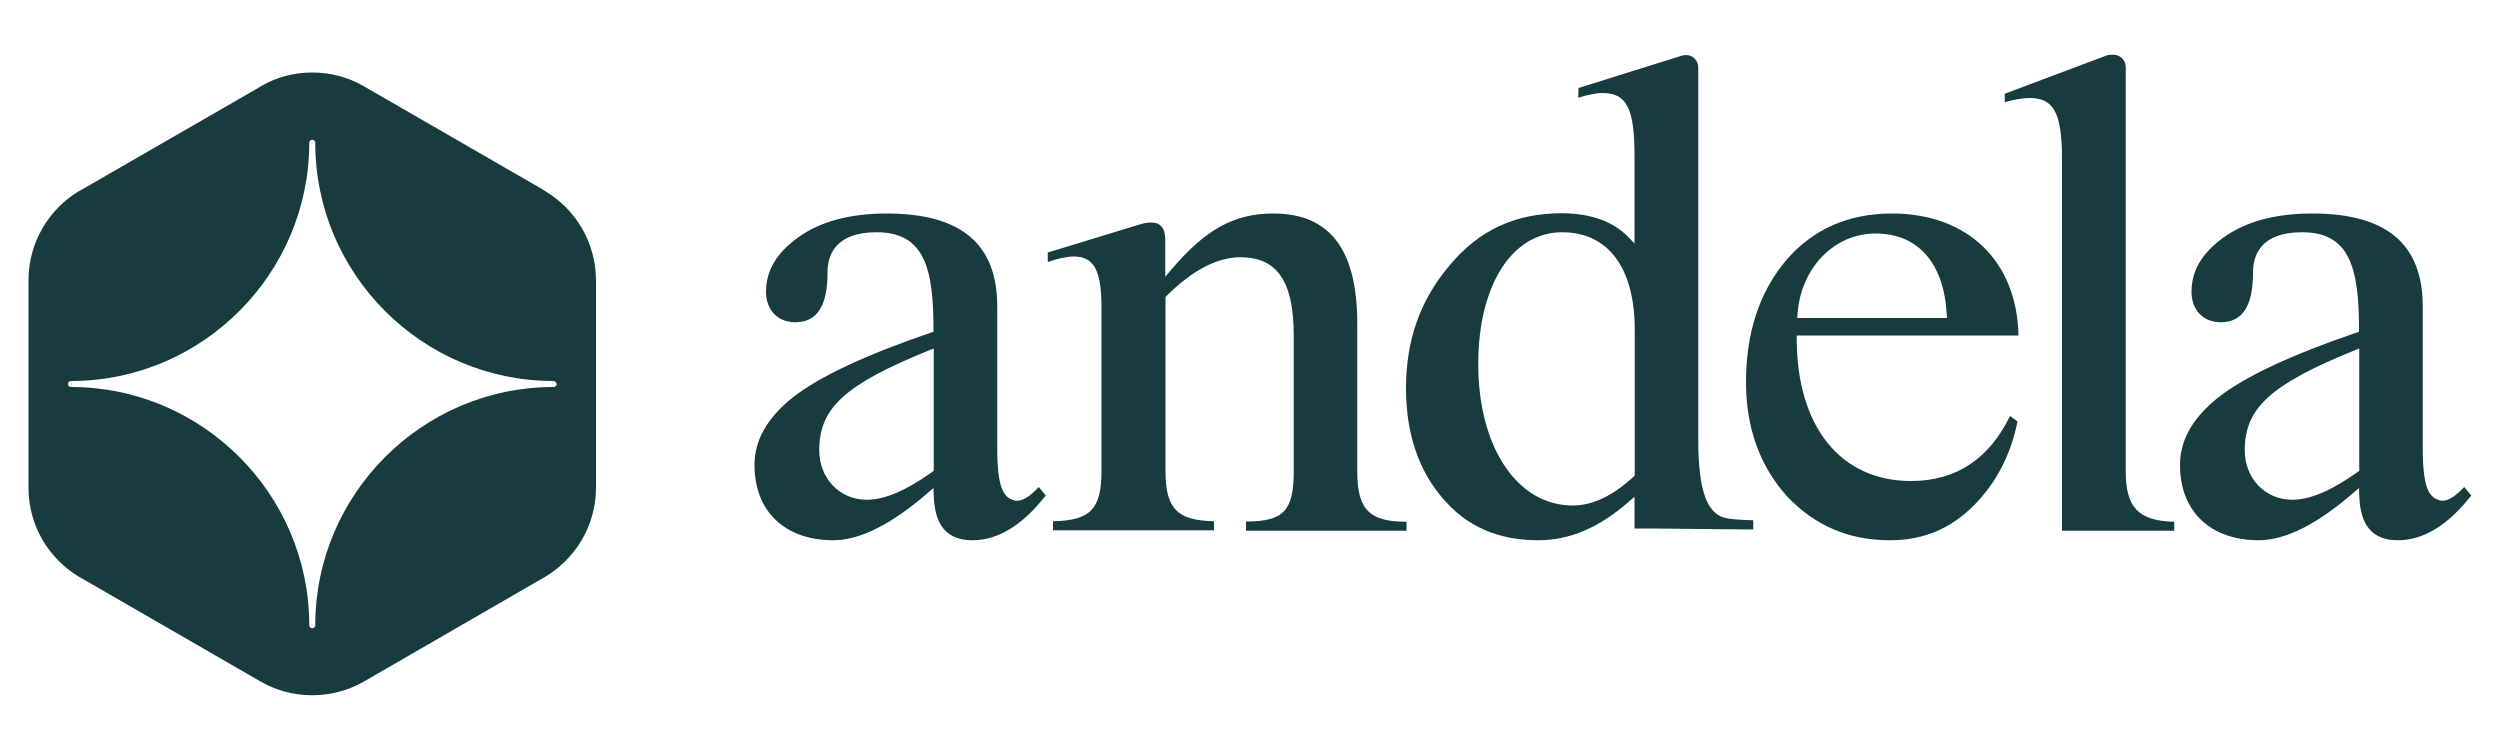 <svg width="1000" height="300" viewBox="0 0 1000 300" fill="none" xmlns="http://www.w3.org/2000/svg">
<path d="M498.4 212.2V208.6H498.5C513.4 208.6 517.5 204.3 517.5 188.5V134.3C517.5 112.6 510.9 102.9 496.2 102.9C486.9 102.9 476.9 108.1 466.6 118.4L466.2 118.8V188.4C466.2 203.4 470.8 208.2 485.6 208.5V212.1H421.2V208.5C436.2 208.2 440.6 203.6 440.6 188.4V123C440.6 108.1 437.6 102.6 429.4 102.6C426.7 102.6 422.5 103.6 419.1 104.8V101L456.5 89.6C458 89.2 459.3 89 460.5 89C464.2 89 466.1 91.3 466.1 95.8V110.7L468.4 108C482.1 91.8 493.6 85.4 509.4 85.4C531.9 85.4 542.9 99.8 542.9 129.3V188.6C542.9 203.8 547.7 208.7 562.6 208.7V212.3H498.4V212.2Z" fill="#173B3F"/>
<path d="M615.3 216.1C599.2 216.1 586.6 210.6 576.9 199.1C567.3 187.9 562.4 173.1 562.4 155.3C562.4 136 568.1 120 579.8 106.2C591.5 92.1 606.1 85.3 624.6 85.3C636.3 85.3 645.4 88.6 651.5 95L653.8 97.4V62.4C653.8 43.3 650.7 37.2 640.9 37.2C638.5 37.2 634.3 38.1 631.3 39.1L631.4 35.2L672.9 22.2C673.4 22.1 673.9 22 674.4 22C677.1 22 679.3 24.2 679.3 26.9V175.8C679.3 195.4 682.5 205.1 689.8 207.1C691.5 207.6 695.7 208 701.3 208.1V211.8L660.9 211.4H653.8V198.7L651.6 200.6C639.7 211.1 627.8 216.1 615.3 216.1ZM624.8 92.9C604.8 92.9 591.3 114.1 591.3 145.6C591.3 178.9 606.9 202.2 629.1 202.2C637 202.2 645.2 198.3 653.5 190.6L653.9 190.2V132.3C654 107.3 643.4 92.9 624.8 92.9Z" fill="#173B3F"/>
<path d="M756 216.1C739.4 216.1 725.9 210.3 714.6 198.3C703.9 186.3 698.4 171 698.4 152.9C698.4 133.1 703.8 116.8 714.3 104.3C725 91.7 739.3 85.4 756.8 85.4C787.1 85.4 806.8 104.5 807.4 134.2H718.7V135.5C718.7 170.6 736.2 192.4 764.4 192.4C782.3 192.4 795.6 183.7 804 166.4L807 168.6C804.3 182 798.4 193.3 789.5 202.2C780.1 211.6 769.2 216.1 756 216.1ZM750.2 93.4C733.6 93.4 720.2 107.3 719 125.8L718.9 127.2H778.8L778.7 125.8C777.6 105.2 767.2 93.4 750.2 93.4Z" fill="#173B3F"/>
<path d="M824.8 212.2V63.5C824.8 45.3 821.5 39.2 811.9 39.2C809.2 39.2 804.9 39.9 801.9 40.9V37.5L842.6 22.2C843.1 22 843.7 21.9 844.3 21.9H845.4C848.1 21.9 850.3 24.1 850.3 26.8V188.6C850.3 203 855.4 208.4 869.7 208.7V212.3H824.8V212.2Z" fill="#173B3F"/>
<path d="M959.2 216.1C949 216.1 944 210.2 943.7 198L943.6 195.2L941.5 197C927 209.6 914.2 216.1 903.5 216.1C884.1 216.1 872 204.5 872 186C872 176 877.1 167.1 887.4 158.9C898 150.6 916.6 141.9 942.7 133L943.6 132.7V131.8C943.6 107.1 939.9 92.9 920.8 92.9C904.6 92.9 901.2 101.7 901.2 109.1C901.2 122.4 897 128.9 888.3 128.9C881.3 128.9 876.6 124 876.6 116.7C876.6 108.3 880.8 101.2 889.4 95C898.3 88.6 910.2 85.4 924.9 85.4C954.6 85.4 969.1 97.6 969.1 122.6V179C969.1 195 971.5 198.8 975.7 200.1C976.1 200.2 976.5 200.3 977 200.3C979.4 200.3 982.3 198.4 985.7 194.8L988.5 198.2C979.2 210.1 969.3 216.1 959.2 216.1ZM941.9 140.1C908.2 153.8 897.9 163.2 897.9 180.1C897.9 191.4 906.1 199.9 916.9 199.9C924.1 199.9 932.7 196.2 943.2 188.7L943.7 188.3V139.4L941.9 140.1Z" fill="#173B3F"/>
<path d="M389 216.1C378.8 216.1 373.8 210.2 373.5 198L373.4 195.2L371.3 197C356.8 209.6 344 216.1 333.3 216.1C313.9 216.1 301.8 204.5 301.8 186C301.8 176 306.9 167.1 317.2 158.9C327.8 150.6 346.4 141.9 372.5 133L373.4 132.7V131.8C373.4 107.1 369.7 92.9 350.6 92.9C334.4 92.9 331 101.7 331 109.1C331 122.4 326.8 128.9 318.1 128.9C311.1 128.9 306.4 124 306.4 116.7C306.4 108.3 310.6 101.2 319.2 95C328 88.6 340 85.4 354.7 85.4C384.5 85.4 398.9 97.6 398.9 122.6V179C398.9 195 401.3 198.8 405.5 200.1C405.9 200.2 406.3 200.3 406.8 200.3C409.2 200.3 412.1 198.5 415.5 194.8L418.3 198.2C409 210.1 399.2 216.1 389 216.1ZM371.7 140.1C338 153.8 327.7 163.1 327.7 180.1C327.7 191.4 335.9 199.9 346.7 199.9C353.9 199.9 362.5 196.2 373 188.7L373.5 188.3V139.4L371.7 140.1Z" fill="#173B3F"/>
<path d="M218.3 76.6L218.2 76.5L216.9 75.7L216.6 75.5L146.4 35L145.2 34.3C139.2 30.9 132.3 29 124.9 29C117.5 29 110.6 30.9 104.7 34.3L103.7 34.9L103.4 35.1L32.8 75.8L31.4 76.6H31.3C19.4 83.9 11.4 97.1 11.4 112.1V195.1C11.4 210.2 19.4 223.3 31.4 230.6L32.3 231.1L104.2 272.6C110.3 276.1 117.3 278.1 124.9 278.1C132.4 278.1 139.5 276.1 145.6 272.6L217.4 231.1L217.6 231C230 223.8 238.4 210.4 238.4 195V112C238.3 97 230.3 83.8 218.3 76.6ZM221.4 154.8H221C168.7 155 126.1 197.8 126.1 250.1C126.1 250.8 125.5 251.3 124.9 251.3C124.2 251.3 123.7 250.7 123.7 250.1V249.7C123.5 197.4 80.7 154.8 28.4 154.8C27.7 154.8 27.2 154.2 27.2 153.6C27.2 152.9 27.8 152.4 28.4 152.4H28.8C81.1 152.2 123.7 109.4 123.7 57.1C123.7 56.4 124.3 55.9 124.9 55.9C125.6 55.9 126.1 56.5 126.1 57.1C126.1 109.6 168.8 152.4 221.4 152.4C222.1 152.4 222.6 153 222.6 153.6C222.7 154.3 222.1 154.8 221.4 154.8Z" fill="#173B3F"/>
</svg>
